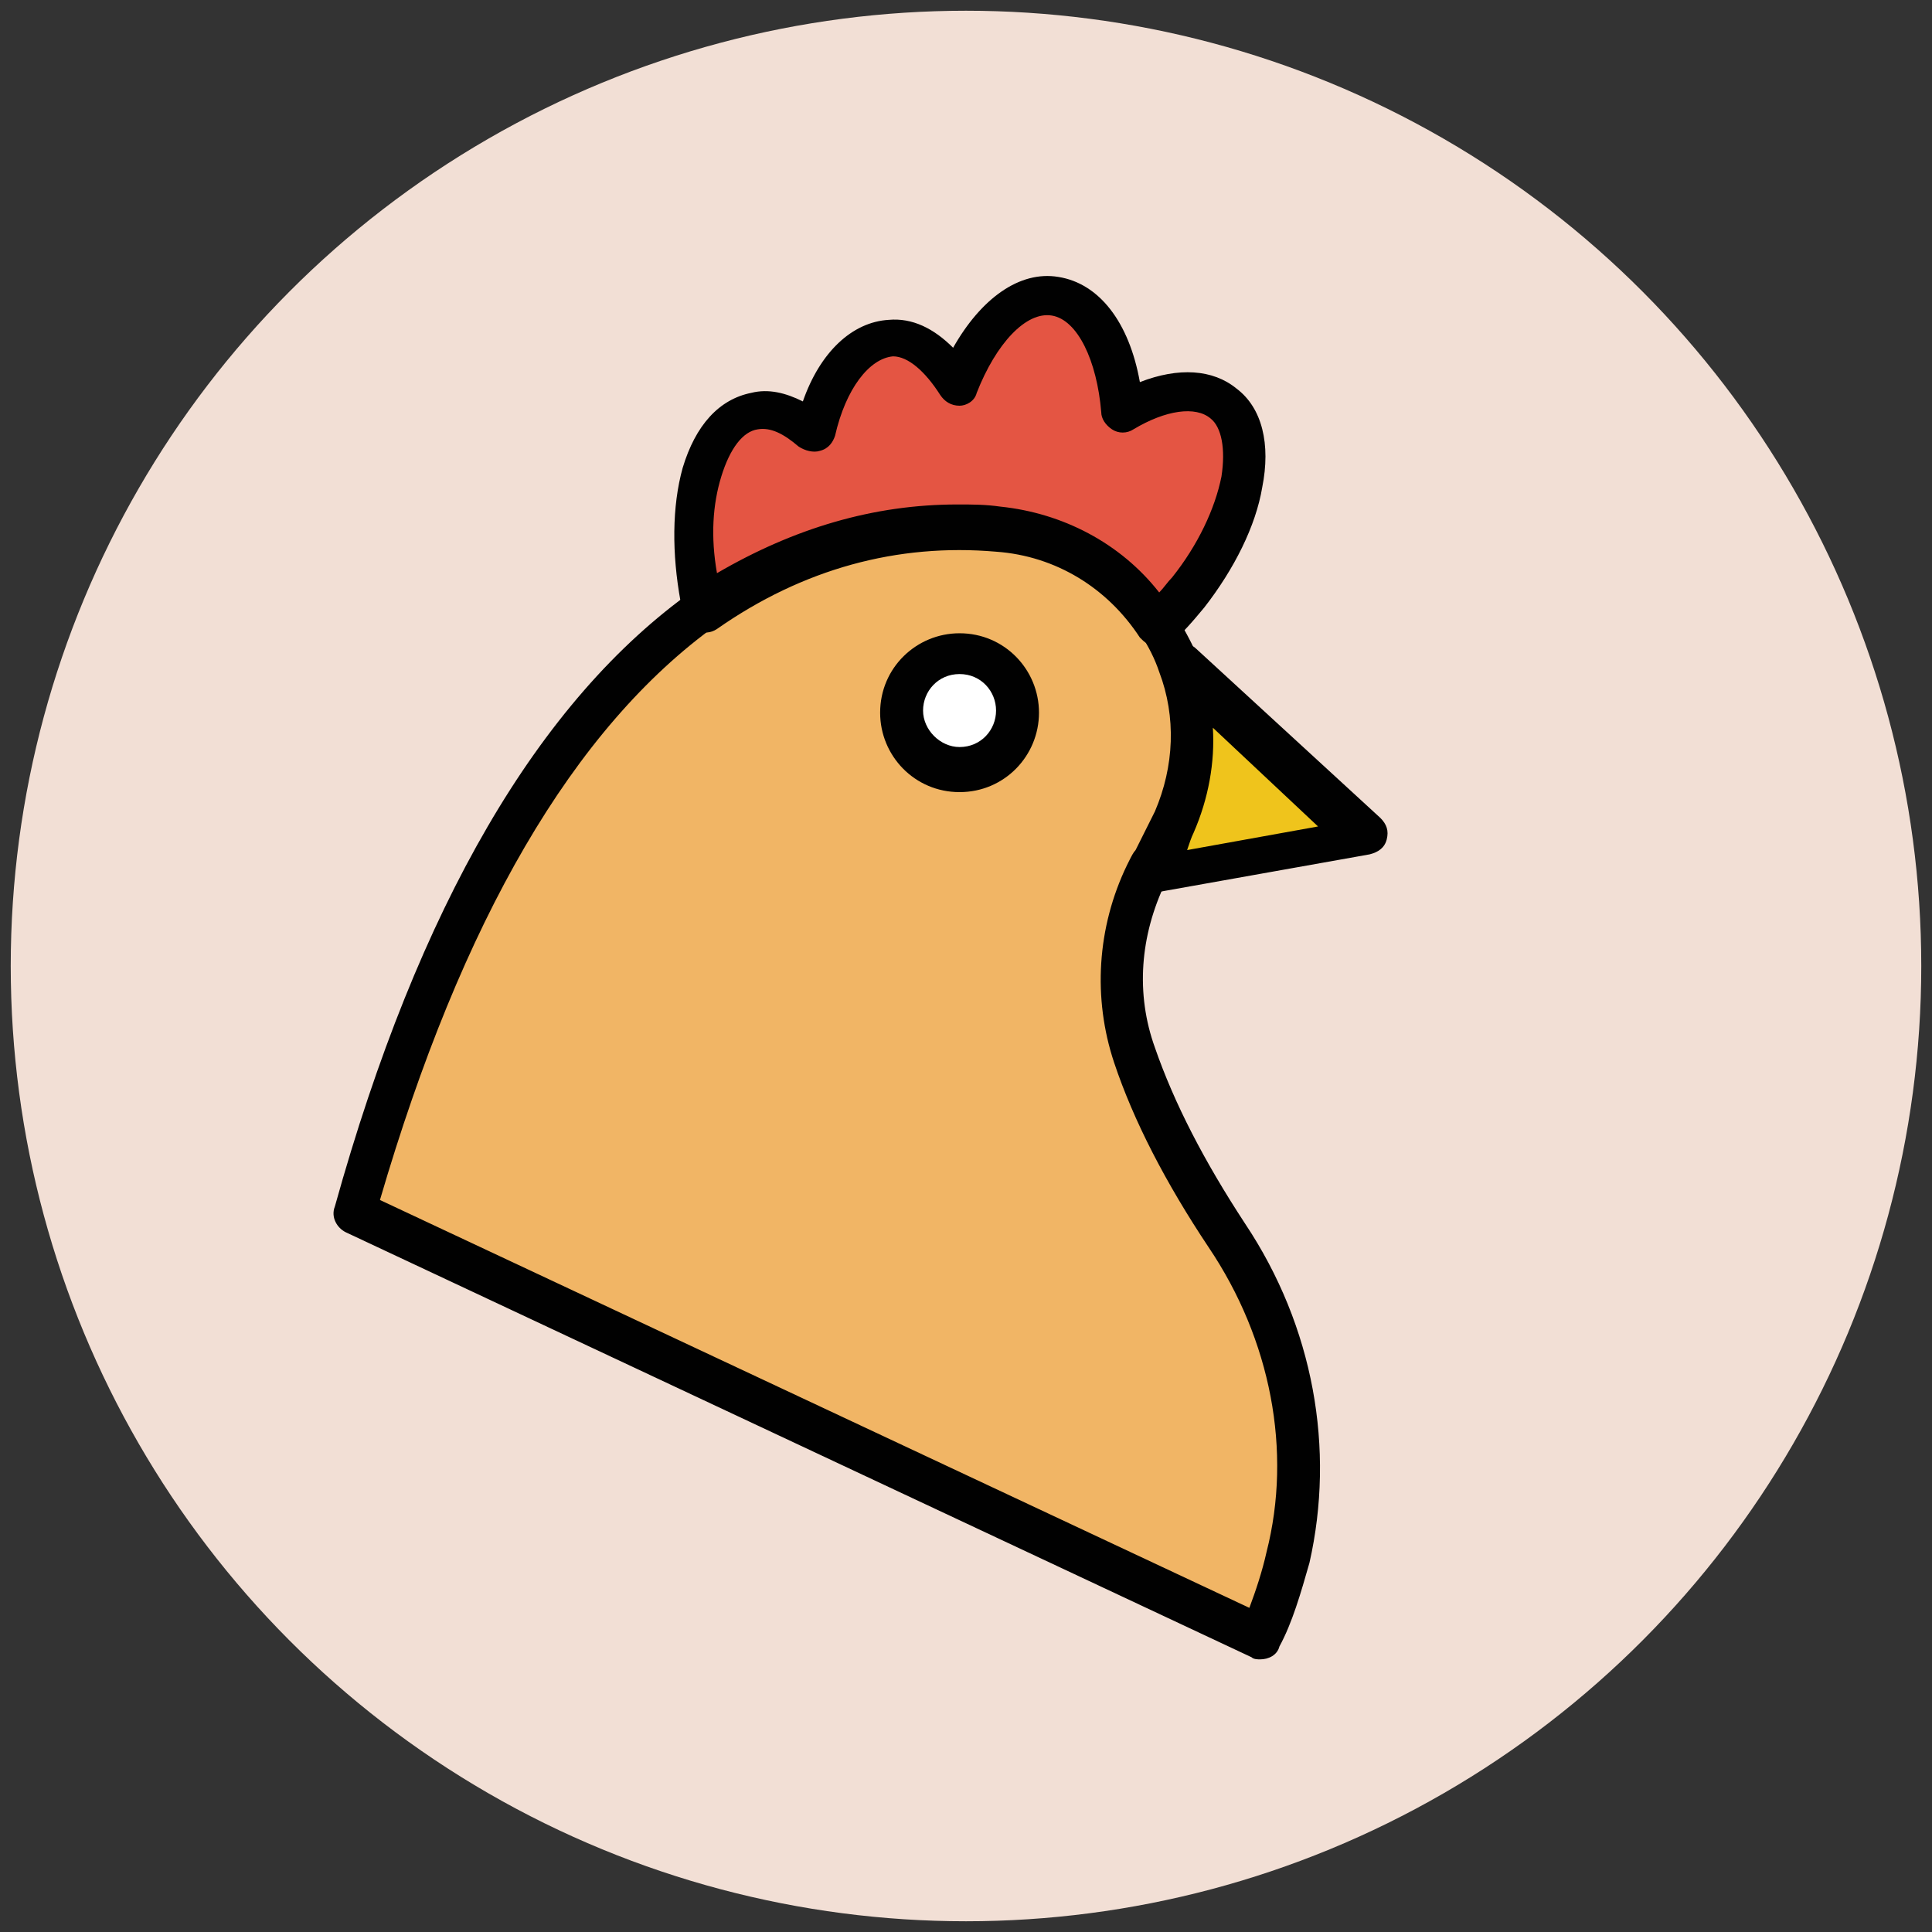 <?xml version="1.0" encoding="utf-8"?>
<!-- Generator: Adobe Illustrator 18.1.1, SVG Export Plug-In . SVG Version: 6.00 Build 0)  -->
<svg version="1.1" id="Layer_1" xmlns="http://www.w3.org/2000/svg" xmlns:xlink="http://www.w3.org/1999/xlink" x="0px" y="0px"
	 viewBox="0 0 90 90" enable-background="new 0 0 90 90" xml:space="preserve">
<rect x="0" y="0" width="90" height="90" fill="#333333" stroke="none"/>
<g>
	<g>
		<circle fill="#F2DFD5" cx="45" cy="45" r="44.5"/>
	</g>
	<g>
		<path fill="#F1B565" d="M57.2,57.6c-2.2-3.3-3.5-6.1-4.3-8.4c-1-2.8-0.7-5.8,0.6-8.5c0.1-0.2,0.2-0.4,0.3-0.6
			c0.4-0.6,0.7-1.3,0.9-1.8c1.1-2.4,1-5,0.2-7.3c-0.3-0.7-0.6-1.3-1-2c-1.6-2.4-4.2-4.2-7.4-4.5c-3.7-0.3-8.6,0.2-13.7,3.7
			c-5.9,4.1-12,12.4-16.3,28.1l42.2,19.8c0.6-1.2,1-2.4,1.3-3.7C61.3,67.5,60.1,62,57.2,57.6z"/>
		<path fill="#010101" d="M58.7,77.3c-0.1,0-0.3,0-0.4-0.1L16.1,57.4c-0.4-0.2-0.7-0.7-0.5-1.2c3.9-14,9.5-23.6,16.7-28.7
			c3.8-2.7,7.9-4,12.3-4c0.7,0,1.3,0,2,0.1c3.3,0.3,6.3,2.1,8.1,4.9c0.4,0.7,0.8,1.4,1.1,2.1c1,2.6,0.9,5.5-0.2,8
			c-0.3,0.6-0.6,1.3-1,1.9c-0.1,0.1-0.1,0.3-0.2,0.4l-0.1,0.2c-1.2,2.5-1.4,5.2-0.5,7.7c0.9,2.6,2.3,5.3,4.2,8.2
			c3.2,4.8,4.2,10.5,3,15.8c-0.4,1.4-0.8,2.8-1.4,3.9C59.5,77.1,59.1,77.3,58.7,77.3z M17.7,55.9l40.5,19c0.3-0.8,0.6-1.7,0.8-2.6
			c1.2-4.7,0.2-9.9-2.7-14.2c-2-3-3.5-5.9-4.4-8.6c-1-3-0.8-6.3,0.6-9.2l0.1-0.2c0.1-0.2,0.2-0.4,0.3-0.5c0.3-0.6,0.6-1.2,0.9-1.8
			c0.9-2.1,1-4.4,0.2-6.5c-0.2-0.6-0.5-1.2-0.9-1.8c-1.5-2.3-3.9-3.8-6.7-4c-4.6-0.4-9,0.8-13,3.6C26.7,33.9,21.5,42.9,17.7,55.9z"
			/>
	</g>
	<g>
		<circle fill="#FFFFFF" cx="44.7" cy="33.1" r="2.7"/>
		<path fill="#010101" d="M44.7,36.9c-2.1,0-3.7-1.7-3.7-3.7c0-2.1,1.7-3.7,3.7-3.7c2.1,0,3.7,1.7,3.7,3.7S46.8,36.9,44.7,36.9z
			 M44.7,31.4c-1,0-1.7,0.8-1.7,1.7s0.8,1.7,1.7,1.7c1,0,1.7-0.8,1.7-1.7S45.7,31.4,44.7,31.4z"/>
	</g>
	<g>
		<path fill="#E45543" d="M46.5,24.6c3.2,0.3,5.8,2.1,7.4,4.5c0.5-0.5,1-1,1.5-1.6c2.7-3.4,3.5-7.3,1.6-8.8
			c-1.1-0.9-2.8-0.6-4.7,0.4c-0.2-2.9-1.4-5.1-3.1-5.4c-1.7-0.3-3.5,1.5-4.6,4.2c-0.8-1.4-2-2.3-3.2-2.2c-1.6,0.1-2.9,1.9-3.5,4.4
			c-0.9-0.8-1.8-1.2-2.8-1c-2.3,0.5-3.4,4.3-2.6,8.6c0,0.2,0.1,0.5,0.2,0.7C37.9,24.8,42.8,24.3,46.5,24.6z"/>
		<path fill="#010101" d="M53.9,30.1L53.9,30.1c-0.4,0-0.6-0.2-0.8-0.4c-1.5-2.3-3.9-3.8-6.7-4c-4.6-0.4-9,0.8-13,3.6
			c-0.3,0.2-0.6,0.2-0.9,0.1c-0.3-0.1-0.5-0.4-0.6-0.7c-0.1-0.2-0.1-0.5-0.2-0.7c-0.4-2.2-0.4-4.4,0.1-6.2c0.6-2,1.7-3.2,3.2-3.5
			c0.8-0.2,1.6,0,2.4,0.4c0.8-2.3,2.3-3.7,4-3.8c1.1-0.1,2.1,0.4,3,1.3c1.3-2.3,3.1-3.6,4.9-3.3c1.9,0.3,3.3,2.1,3.8,4.9
			c1.8-0.7,3.4-0.6,4.5,0.3c1.2,0.9,1.6,2.6,1.2,4.6c-0.3,1.8-1.3,3.8-2.7,5.6c-0.5,0.6-1,1.2-1.6,1.7C54.4,30,54.2,30.1,53.9,30.1z
			 M44.6,23.5c0.7,0,1.3,0,2,0.1c2.9,0.3,5.6,1.7,7.4,4c0.2-0.2,0.4-0.5,0.6-0.7c1.2-1.5,2-3.2,2.3-4.7c0.2-1.3,0-2.3-0.5-2.7
			c-0.7-0.6-2.1-0.4-3.6,0.5c-0.3,0.2-0.7,0.2-1,0s-0.5-0.5-0.5-0.8c-0.2-2.4-1.1-4.3-2.3-4.5s-2.6,1.3-3.5,3.6
			c-0.1,0.4-0.5,0.6-0.8,0.6c-0.4,0-0.7-0.2-0.9-0.5c-0.7-1.1-1.5-1.8-2.2-1.8c-1.1,0.1-2.2,1.5-2.7,3.7c-0.1,0.3-0.3,0.6-0.7,0.7
			c-0.3,0.1-0.7,0-1-0.2c-0.7-0.6-1.3-0.9-1.9-0.8c-0.7,0.1-1.3,0.9-1.7,2.2c-0.4,1.3-0.5,2.8-0.2,4.5C37,24.6,40.7,23.5,44.6,23.5z
			"/>
	</g>
	<g>
		<path fill="#EFC41C" d="M54.7,38.3c-0.3,0.6-0.6,1.2-0.9,1.8c-0.1,0.2-0.2,0.4-0.3,0.6L63.6,39l-8.7-8l0,0
			C55.8,33.3,55.8,35.9,54.7,38.3z"/>
		<path fill="#010101" d="M53.5,41.8c-0.3,0-0.6-0.1-0.8-0.4c-0.2-0.3-0.3-0.7-0.1-1l0.1-0.2c0.1-0.2,0.2-0.4,0.3-0.5
			c0.3-0.6,0.6-1.2,0.9-1.8c0.9-2.1,1-4.4,0.2-6.5c-0.1-0.3-0.1-0.6,0.1-0.9c0.2-0.3,0.4-0.4,0.7-0.5c0.3,0,0.6,0,0.8,0.2l8.6,7.9
			c0.3,0.3,0.4,0.6,0.3,1s-0.4,0.6-0.8,0.7l-10.1,1.8C53.6,41.8,53.6,41.8,53.5,41.8z M56.5,33.9c0.1,1.6-0.2,3.3-0.9,4.9
			c-0.1,0.2-0.2,0.5-0.3,0.8l6.1-1.1L56.5,33.9z"/>
	</g>
</g>
</svg>
